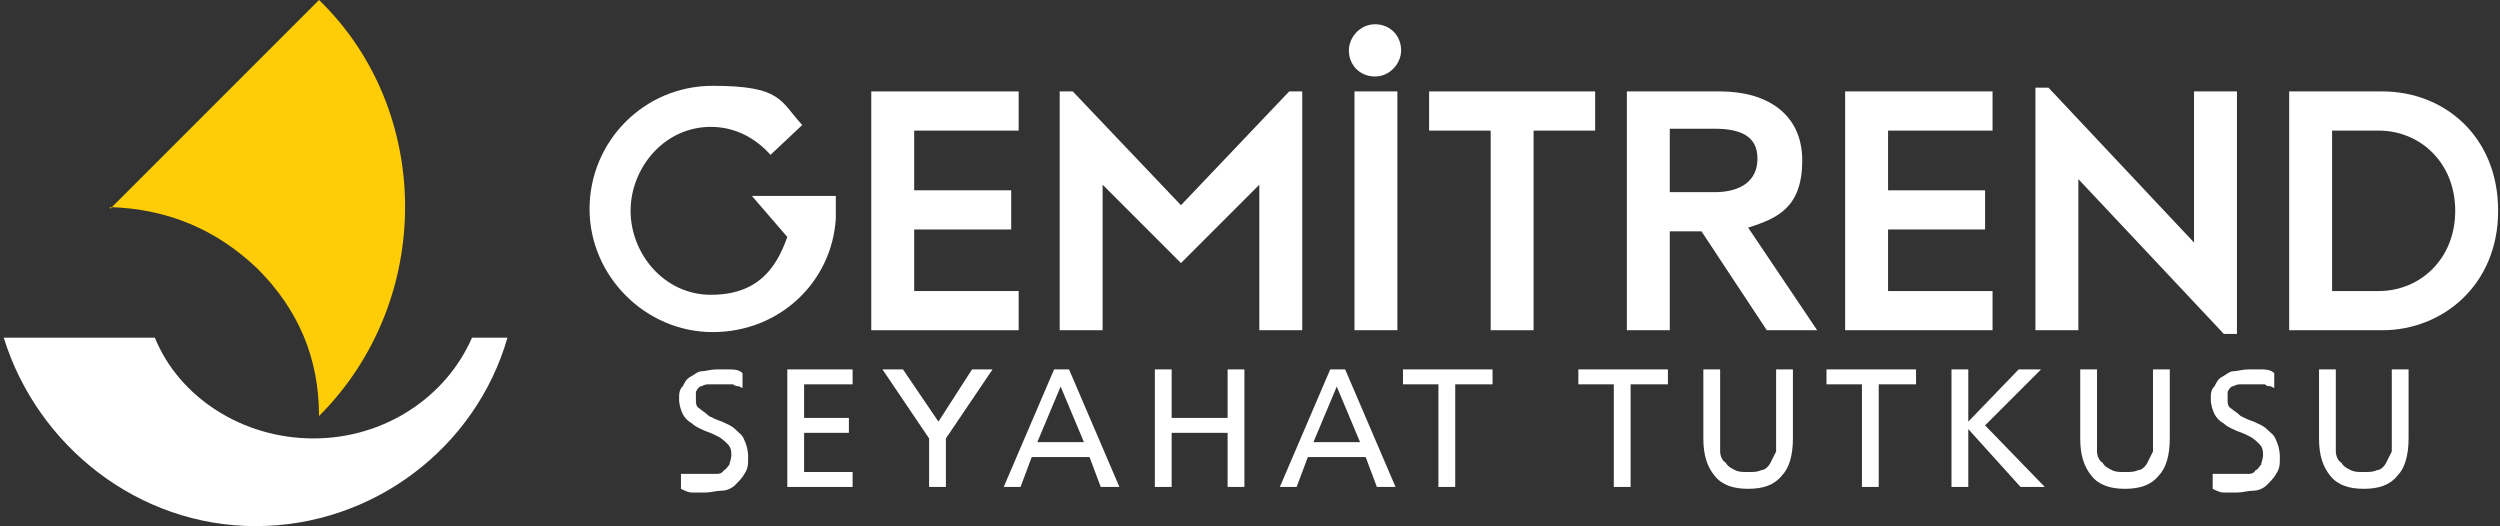 <?xml version="1.0" encoding="UTF-8"?>
<svg id="Layer_1" data-name="Layer 1" xmlns="http://www.w3.org/2000/svg" version="1.1" viewBox="0 0 134 28.2">
  <rect x="0" y="0" width="134" height="28.2" fill="#333333" stroke="none"/>
  <defs>
    <style>
      .cls-1 {
        fill: #fff;
      }

      .cls-1, .cls-2 {
        stroke-width: 0px;
      }

      .cls-2 {
        fill: #ffcd05;
      }
    </style>
  </defs>
  <g>
    <path class="cls-1" d="M25.3,18.1c-1.4,3.2-4.7,5.4-8.5,5.4s-7.2-2.2-8.5-5.4H.2c1.8,5.8,7.2,10.1,13.5,10.1s11.8-4.2,13.5-10.1h-2Z"/>
    <path class="cls-2" d="M5.9,11.2c3.7-3.7,7.4-7.4,11.2-11.2,6.1,5.9,6.2,16.1,0,22.3,0-3.1-1.1-5.7-3.3-7.9-2.2-2.1-4.8-3.2-7.9-3.3Z"/>
  </g>
  <g>
    <g>
      <path class="cls-1" d="M44.8,10.8c0,.3,0,.6,0,.9-.2,3.4-3,6.1-6.6,6.1s-6.6-3-6.6-6.6,2.9-6.6,6.6-6.6,3.6.8,4.8,2.1l-1.7,1.6c-.8-.9-1.9-1.5-3.2-1.5-2.5,0-4.3,2.2-4.3,4.5s1.8,4.5,4.3,4.5,3.5-1.4,4.1-3.1l-1.9-2.2h4.5v.4Z"/>
      <path class="cls-1" d="M54.6,4.9v2.1h-5.6v3.2h5.2v2.1h-5.2v3.3h5.6v2.1h-7.9V4.9h7.9Z"/>
      <path class="cls-1" d="M69.8,17.7h-2.3v-7.8l-4.2,4.2-4.2-4.2v7.8h-2.3V4.9h.7l5.8,6.1,5.8-6.1h.7v12.8Z"/>
      <path class="cls-1" d="M72.3,2.7c0-.7.6-1.4,1.4-1.4s1.4.6,1.4,1.4c0,.7-.6,1.4-1.4,1.4s-1.4-.6-1.4-1.4ZM74.9,4.9v12.8h-2.3V4.9h2.3Z"/>
      <path class="cls-1" d="M76.6,7v-2.1h8.9v2.1h-3.3v10.7h-2.3V7h-3.3Z"/>
      <path class="cls-1" d="M94.7,17.7l-3.5-5.3h-1.7s0,5.3,0,5.3h-2.3V4.9h5c2.5,0,4.4,1.2,4.4,3.7s-1.3,3.1-2.9,3.6l3.7,5.5h-2.7ZM89.5,10.3h2.4c1.4,0,2.3-.6,2.3-1.8s-.9-1.6-2.3-1.6h-2.4v3.4Z"/>
      <path class="cls-1" d="M106.8,4.9v2.1h-5.6v3.2h5.2v2.1h-5.2v3.3h5.6v2.1h-7.9V4.9h7.9Z"/>
      <path class="cls-1" d="M111.4,9.6v8.1h-2.3V4.7h.7l7.8,8.3V4.9h2.3v13h-.7l-7.8-8.3Z"/>
      <path class="cls-1" d="M127.7,4.9c3.3,0,6.2,2.4,6.2,6.4s-3,6.4-6.2,6.4h-5V4.9h5ZM125,15.6h2.5c2.2,0,4.1-1.7,4.1-4.3s-1.9-4.3-4.1-4.3h-2.5v8.6Z"/>
    </g>
    <g>
      <path class="cls-1" d="M39.6,20.7c-.1,0-.2,0-.3-.1,0,0-.2,0-.3,0s-.2,0-.3,0c0,0-.2,0-.3,0s-.3,0-.4,0c-.1,0-.2,0-.4.1-.1,0-.2.1-.3.3,0,.1,0,.2,0,.4s0,.4.2.5c.1.1.3.2.5.4.2.1.4.2.7.3.2.1.5.2.7.4.2.2.4.3.5.6.1.2.2.5.2.9s0,.6-.2.9c-.1.2-.3.4-.5.6-.2.2-.5.3-.7.3-.3,0-.6.1-.9.1s-.4,0-.7,0c-.2,0-.4-.1-.6-.2v-.8c.2,0,.3,0,.4,0,.1,0,.2,0,.3,0,.1,0,.2,0,.4,0,.1,0,.2,0,.4,0s.3,0,.4,0c.1,0,.3,0,.4-.2.1,0,.2-.2.3-.3,0-.1.1-.3.1-.5s0-.4-.2-.6c-.1-.1-.3-.3-.5-.4s-.4-.2-.7-.3c-.2-.1-.5-.2-.7-.4-.2-.1-.4-.3-.5-.5-.1-.2-.2-.5-.2-.8s0-.5.2-.7c.1-.2.2-.4.4-.5.2-.1.4-.3.6-.3.2,0,.5-.1.8-.1s.4,0,.7,0c.2,0,.5,0,.7.2v.8Z"/>
      <path class="cls-1" d="M42.2,19.8h3.5v.8h-2.6v1.8h2.4v.8h-2.4v2.1h2.6v.8h-3.5v-6.3Z"/>
      <path class="cls-1" d="M49.8,23.5l-2.5-3.7h1.1l1.9,2.8,1.8-2.8h1.1l-2.5,3.7v2.6h-.9v-2.6Z"/>
      <path class="cls-1" d="M56.4,19.8h.9l2.7,6.3h-1l-.6-1.6h-3.1l-.6,1.6h-.9l2.7-6.3ZM56.9,20.6l-1.3,3.1h2.5l-1.3-3.1Z"/>
      <path class="cls-1" d="M61.9,19.8h.9v2.6h3v-2.6h.9v6.3h-.9v-2.9h-3v2.9h-.9v-6.3Z"/>
      <path class="cls-1" d="M71.2,19.8h.9l2.7,6.3h-1l-.6-1.6h-3.1l-.6,1.6h-.9l2.7-6.3ZM71.7,20.6l-1.3,3.1h2.5l-1.3-3.1Z"/>
      <path class="cls-1" d="M77.2,20.6h-2v-.8h4.8v.8h-2v5.5h-.9v-5.5Z"/>
      <path class="cls-1" d="M86.6,20.6h-2v-.8h4.8v.8h-2v5.5h-.9v-5.5Z"/>
      <path class="cls-1" d="M96.1,23.5c0,.9-.2,1.6-.6,2-.4.5-1,.7-1.8.7s-1.4-.2-1.8-.7c-.4-.5-.6-1.1-.6-2v-3.7h.9v3.6c0,.3,0,.6,0,.8,0,.2.1.5.3.6.1.2.3.3.5.4s.4.1.7.1.5,0,.7-.1c.2,0,.4-.2.5-.4.1-.2.2-.4.3-.6,0-.2,0-.5,0-.8v-3.6h.9v3.7Z"/>
      <path class="cls-1" d="M99.9,20.6h-2v-.8h4.8v.8h-2v5.5h-.9v-5.5Z"/>
      <path class="cls-1" d="M104.6,19.8h.9v2.8l2.7-2.8h1.2l-3,3,3.2,3.3h-1.3l-2.8-3.1v3.1h-.9v-6.3Z"/>
      <path class="cls-1" d="M116.3,23.5c0,.9-.2,1.6-.6,2-.4.5-1,.7-1.8.7s-1.4-.2-1.8-.7c-.4-.5-.6-1.1-.6-2v-3.7h.9v3.6c0,.3,0,.6,0,.8,0,.2.1.5.3.6.1.2.3.3.5.4s.4.1.7.1.5,0,.7-.1c.2,0,.4-.2.5-.4.1-.2.2-.4.3-.6,0-.2,0-.5,0-.8v-3.6h.9v3.7Z"/>
      <path class="cls-1" d="M121.7,20.7c-.1,0-.2,0-.3-.1,0,0-.2,0-.3,0s-.2,0-.3,0c0,0-.2,0-.3,0s-.3,0-.4,0-.2,0-.4.1c-.1,0-.2.1-.3.3,0,.1,0,.2,0,.4s0,.4.2.5c.1.1.3.2.5.4.2.1.4.2.7.3.2.1.5.2.7.4.2.2.4.3.5.6.1.2.2.5.2.9s0,.6-.2.9c-.1.2-.3.4-.5.6-.2.2-.5.3-.7.3-.3,0-.6.1-.9.1s-.4,0-.7,0c-.2,0-.4-.1-.6-.2v-.8c.2,0,.3,0,.4,0,.1,0,.2,0,.3,0,.1,0,.2,0,.4,0,.1,0,.2,0,.4,0s.3,0,.4,0c.1,0,.3,0,.4-.2.1,0,.2-.2.3-.3,0-.1.1-.3.1-.5s0-.4-.2-.6c-.1-.1-.3-.3-.5-.4-.2-.1-.4-.2-.7-.3-.2-.1-.5-.2-.7-.4-.2-.1-.4-.3-.5-.5-.1-.2-.2-.5-.2-.8s0-.5.2-.7c.1-.2.2-.4.4-.5.2-.1.4-.3.6-.3s.5-.1.8-.1.4,0,.7,0c.2,0,.5,0,.7.2v.8Z"/>
      <path class="cls-1" d="M129.1,23.5c0,.9-.2,1.6-.6,2-.4.5-1,.7-1.8.7s-1.4-.2-1.8-.7c-.4-.5-.6-1.1-.6-2v-3.7h.9v3.6c0,.3,0,.6,0,.8,0,.2.1.5.3.6.1.2.3.3.5.4s.4.1.7.1.5,0,.7-.1c.2,0,.4-.2.5-.4.1-.2.2-.4.3-.6,0-.2,0-.5,0-.8v-3.6h.9v3.7Z"/>
    </g>
  </g>
</svg>